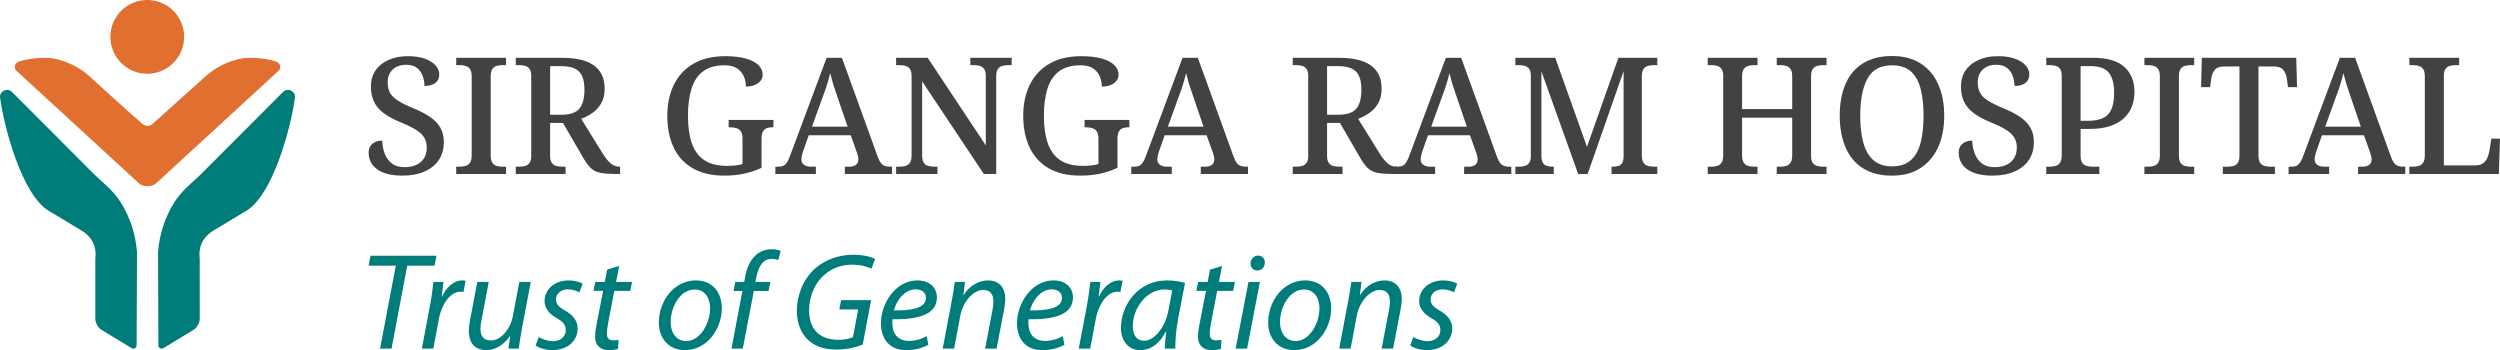 <?xml version="1.0" encoding="UTF-8"?>
<!DOCTYPE svg PUBLIC "-//W3C//DTD SVG 1.1//EN" "http://www.w3.org/Graphics/SVG/1.1/DTD/svg11.dtd">
<!-- Creator: CorelDRAW 2019 (64-Bit) -->
<svg xmlns="http://www.w3.org/2000/svg" xml:space="preserve" width="252.47mm" height="35.36mm" version="1.1" style="shape-rendering:geometricPrecision; text-rendering:geometricPrecision; image-rendering:optimizeQuality; fill-rule:evenodd; clip-rule:evenodd"
viewBox="0 0 25251.34 3536.58"
 xmlns:xlink="http://www.w3.org/1999/xlink">
 <defs>
  <style type="text/css">
   <![CDATA[
    .fil0 {fill:#E16F2F}
    .fil3 {fill:#434242;fill-rule:nonzero}
    .fil2 {fill:#E16F2F;fill-rule:nonzero}
    .fil1 {fill:#007C7A;fill-rule:nonzero}
   ]]>
  </style>
 </defs>
 <g id="Layer_x0020_1">
  <path class="fil0" d="M1859.87 372.48c0,205.71 -166.79,372.49 -372.49,372.49 -205.74,0 -372.52,-166.79 -372.52,-372.49 0,-205.74 166.79,-372.48 372.52,-372.48 205.71,0 372.49,166.75 372.49,372.48z"/>
  <path class="fil1" d="M1648.33 3517.71l297.76 -180.66c57.65,-30.8 71.23,-98.09 71.27,-109.94l-0.11 -612.56c-22.51,-182.2 97.95,-262.4 146.18,-290.17l325.67 -195.97c267.63,-162.13 447.83,-832.23 490.58,-1143.72 0.18,-1.27 0.25,-2.47 0.28,-3.74l0 0c1.66,-64.26 -75.99,-97.57 -121.41,-52.05l-809.13 811c-103.8,104.02 -209.27,177.58 -289.39,304.74 -94.32,149.72 -149.05,321.58 -163.34,497.68 -0.07,0.92 -0.14,1.83 -0.14,2.71l3.46 943.56c-0.39,25.01 26.35,41.15 48.31,29.11z"/>
  <path class="fil1" d="M1331.68 3517.71l-297.76 -180.66c-57.65,-30.8 -71.23,-98.09 -71.27,-109.94l0.11 -612.56c22.51,-182.2 -97.95,-262.4 -146.18,-290.17l-325.67 -195.97c-267.63,-162.13 -447.83,-832.23 -490.58,-1143.72 -0.18,-1.27 -0.25,-2.47 -0.29,-3.74l0 0c-1.65,-64.26 76,-97.57 121.41,-52.05l809.13 811c103.81,104.02 209.28,177.58 289.4,304.74 94.32,149.72 149.05,321.58 163.33,497.68 0.07,0.92 0.15,1.83 0.15,2.71l-3.46 943.56c0.39,25.01 -26.35,41.15 -48.31,29.11z"/>
  <path class="fil2" d="M1490.09 1880.74c57.47,0 81.67,-24.77 85.2,-28.02l1237.76 -1137.08c29.14,-26.74 21.41,-71.7 -15.39,-90.3 -36.76,-18.62 -230.05,-58.82 -362.6,-33.49 -113.55,21.7 -231.82,74.38 -334.5,157.3 0,0 -529.5,475.56 -561.09,503.89 -31.58,28.37 -68.23,21.81 -98.79,0 -30.53,-21.8 -561.09,-503.89 -561.09,-503.89 -102.68,-82.91 -220.95,-135.59 -334.49,-157.3 -132.56,-25.33 -325.85,14.86 -362.61,33.49 -36.81,18.59 -44.53,63.55 -15.38,90.3l1237.75 1137.08c0,0 27.73,28.02 85.21,28.02z"/>
  <polygon class="fil1" points="3997.79,2683.2 3723.53,2683.2 3743.01,2583 4408.42,2583 4388.95,2683.2 4113.31,2683.2 3954.64,3521.26 3839.05,3521.26 "/>
  <path class="fil1" d="M4261.05 3521.27l82.14 -434.34c16.68,-87.71 27.83,-176.81 34.79,-239.44l101.66 0c-5.61,47.35 -11.15,94.67 -18.1,146.18l4.16 0c43.19,-91.89 115.52,-161.5 206.06,-161.5 9.7,0 23.64,1.38 32.01,2.79l-22.3 114.14c-6.95,-1.37 -18.09,-2.79 -30.59,-2.79 -100.25,0 -189.33,121.13 -218.59,278.43l-55.68 296.53 -115.55 0z"/>
  <path class="fil1" d="M5360.96 2847.48l-90.51 477.5c-13.93,75.18 -23.63,140.6 -30.63,196.28l-104.4 0 18.09 -126.67 -2.78 0c-59.88,87.71 -149.01,141.98 -238.1,141.98 -86.26,0 -176.77,-41.75 -176.77,-194.87 0,-32.05 4.2,-68.24 12.56,-112.77l72.36 -381.46 115.56 0 -70.99 375.88c-8.36,37.58 -12.56,69.61 -12.56,98.83 0,69.61 29.25,116.93 108.61,116.93 83.51,0 190.7,-97.42 218.55,-246.39l65.45 -345.25 115.55 0z"/>
  <path class="fil1" d="M5441.84 3404.34c32.08,19.47 90.51,41.74 144.8,41.74 77.97,0 128.08,-50.11 128.08,-109.98 0,-52.89 -23.64,-84.89 -93.3,-123.88 -77.94,-43.16 -121.09,-103.03 -121.09,-171.23 0,-118.35 101.65,-208.82 243.63,-208.82 61.25,0 115.52,16.69 140.57,33.42l-32.01 87.71c-23.67,-13.93 -66.82,-30.67 -116.93,-30.67 -69.58,0 -119.72,43.19 -119.72,101.66 0,48.73 32.05,79.31 91.89,112.77 75.15,43.12 126.63,101.62 126.63,176.77 0,142.01 -115.49,222.75 -257.5,222.75 -72.4,-1.41 -136.44,-23.67 -167.07,-47.36l32.01 -84.88z"/>
  <path class="fil1" d="M6253.54 2686l-30.6 161.46 161.5 0 -18.1 90.51 -161.5 0 -62.63 327.16c-6.94,37.61 -12.55,72.4 -12.55,107.19 0,40.37 19.5,65.45 64.04,65.45 19.5,0 38.95,-1.41 54.3,-5.57l-5.54 91.84c-20.92,6.99 -55.71,12.53 -89.1,12.53 -103.06,0 -142.05,-62.59 -142.05,-130.83 0,-38.99 4.2,-77.94 13.97,-126.67l66.8 -341.09 -97.46 0 18.1 -90.51 96.04 0 23.64 -123.88 121.13 -37.58z"/>
  <path class="fil1" d="M6774.4 3255.37c0,109.98 59.85,189.33 158.68,189.33 136.44,0 239.47,-175.43 239.47,-332.69 0,-77.98 -36.21,-187.96 -157.34,-187.96 -144.76,0 -242.22,176.81 -240.81,331.32zm516.49 -141.98c0,207.4 -147.6,423.19 -373.09,423.19 -168.44,0 -263.14,-125.29 -263.14,-277.01 0,-221.38 154.55,-427.39 373.12,-427.39 182.31,0 263.11,137.81 263.11,281.21z"/>
  <path class="fil1" d="M7388.49 3521.27l110.02 -581.9 -89.1 0 16.69 -91.89 90.47 0 6.95 -34.79c15.31,-94.67 48.76,-181.01 110.02,-235.27 41.74,-39 101.62,-59.88 160.08,-59.88 45.94,0 76.56,8.36 91.89,18.1l-25.05 91.88c-18.1,-8.36 -41.75,-12.52 -68.24,-12.52 -91.85,0 -136.44,89.09 -155.89,200.44l-5.61 32.04 150.35 0 -18.09 91.89 -148.94 0 -111.39 581.9 -114.15 0z"/>
  <path class="fil1" d="M8713.94 3480.9c-54.3,22.26 -154.54,50.1 -264.52,50.1 -132.25,0 -235.28,-37.58 -306.27,-116.93 -70.98,-79.35 -94.63,-180.97 -94.63,-274.26 0,-155.89 62.63,-318.79 183.72,-427.36 100.24,-87.71 235.27,-139.22 385.66,-139.22 115.55,0 193.49,26.46 221.33,43.15l-37.54 97.46c-48.77,-23.67 -112.8,-40.37 -197.73,-40.37 -111.35,0 -212.97,40.37 -290.91,114.15 -87.75,82.13 -140.64,215.79 -140.64,343.87 0,180.97 90.51,300.69 299.31,300.69 55.68,0 108.61,-11.15 143.39,-26.46l52.89 -279.8 -190.67 0 18.03 -94.67 303.47 0 -84.89 449.66z"/>
  <path class="fil1" d="M9351.79 3007.56c0,-54.26 -41.81,-84.88 -103.03,-84.88 -109.95,0 -192.08,107.19 -219.96,212.97 181,1.41 322.99,-22.26 322.99,-126.67l0 -1.41zm25.05 474.71c-50.11,29.25 -132.24,54.3 -222.75,54.3 -178.22,0 -256.16,-122.5 -256.16,-271.44 0,-203.26 150.39,-432.96 367.52,-432.96 128.07,0 197.72,76.56 197.72,172.61 0,176.8 -199.14,224.12 -448.32,219.96 -5.54,29.24 -1.34,91.88 13.94,128.08 26.46,59.87 80.76,90.5 150.35,90.5 79.35,0 139.22,-25.04 180.97,-47.35l16.72 86.3z"/>
  <path class="fil1" d="M9521.77 3521.27l90.51 -477.5c15.27,-75.18 23.63,-140.6 32.04,-196.28l102.99 0 -16.72 132.24 2.82 0c59.84,-94.67 150.35,-147.56 249.18,-147.56 80.72,0 171.23,45.94 171.23,187.92 0,29.25 -5.61,72.4 -12.56,108.61l-75.19 392.57 -115.48 0 73.74 -388.41c5.54,-26.42 9.74,-58.47 9.74,-86.3 0,-68.2 -26.43,-118.34 -105.79,-118.34 -82.13,0 -199.06,98.83 -229.73,265.9l-61.22 327.16 -115.55 0z"/>
  <path class="fil1" d="M10726.15 3007.56c0,-54.26 -41.82,-84.88 -103,-84.88 -109.98,0 -192.12,107.19 -220,212.97 181.01,1.41 323,-22.26 323,-126.67l0 -1.41zm25.04 474.71c-50.1,29.25 -132.24,54.3 -222.75,54.3 -178.21,0 -256.15,-122.5 -256.15,-271.44 0,-203.26 150.38,-432.96 367.51,-432.96 128.08,0 197.73,76.56 197.73,172.61 0,176.8 -199.14,224.12 -448.32,219.96 -5.54,29.24 -1.34,91.88 13.93,128.08 26.46,59.87 80.76,90.5 150.35,90.5 79.35,0 139.23,-25.04 180.97,-47.35l16.72 86.3z"/>
  <path class="fil1" d="M10896.12 3521.27l82.14 -434.34c16.69,-87.71 27.83,-176.81 34.79,-239.44l101.66 0c-5.61,47.35 -11.15,94.67 -18.1,146.18l4.16 0c43.19,-91.89 115.52,-161.5 206.07,-161.5 9.7,0 23.63,1.38 32,2.79l-22.29 114.14c-6.95,-1.37 -18.1,-2.79 -30.6,-2.79 -100.24,0 -189.33,121.13 -218.58,278.43l-55.68 296.53 -115.56 0z"/>
  <path class="fil1" d="M11840.13 2933.8c-16.73,-4.2 -41.82,-9.77 -80.76,-9.77 -174.02,0 -316,182.38 -317.41,368.92 0,75.19 26.45,148.98 115.55,148.98 96.08,0 210.23,-125.29 243.63,-304.89l39 -203.23zm-75.19 587.48c0,-40.37 6.95,-104.41 15.27,-174.02l-2.75 0c-73.77,139.22 -165.66,189.29 -261.69,189.29 -118.34,0 -193.53,-94.63 -193.53,-222.71 0,-233.86 172.61,-481.66 466.35,-481.66 64.03,0 135.02,11.11 180.97,26.42l-68.21 350.83c-22.22,116.93 -32.04,236.65 -29.21,311.84l-107.19 0z"/>
  <path class="fil1" d="M12342.79 2686l-30.6 161.46 161.5 0 -18.1 90.51 -161.49 0 -62.63 327.16c-6.95,37.61 -12.56,72.4 -12.56,107.19 0,40.37 19.51,65.45 64.04,65.45 19.51,0 38.96,-1.41 54.3,-5.57l-5.54 91.84c-20.92,6.99 -55.71,12.53 -89.09,12.53 -103.07,0 -142.05,-62.59 -142.05,-130.83 0,-38.99 4.2,-77.94 13.97,-126.67l66.79 -341.09 -97.46 0 18.1 -90.51 96.05 0 23.63 -123.88 121.13 -37.58z"/>
  <path class="fil1" d="M12696.56 2731.94c-39.03,0 -65.45,-30.63 -65.45,-72.36 1.37,-44.57 34.79,-77.98 76.52,-77.98 41.82,0 68.24,30.63 68.24,72.4 -1.38,45.94 -33.38,77.94 -77.94,77.94l-1.37 0zm-215.8 789.33l129.45 -673.78 115.52 0 -129.42 673.78 -115.55 0z"/>
  <path class="fil1" d="M12929.1 3255.37c0,109.98 59.85,189.33 158.68,189.33 136.44,0 239.47,-175.43 239.47,-332.69 0,-77.98 -36.21,-187.96 -157.33,-187.96 -144.77,0 -242.23,176.81 -240.82,331.32zm516.49 -141.98c0,207.4 -147.6,423.19 -373.12,423.19 -168.41,0 -263.11,-125.29 -263.11,-277.01 0,-221.38 154.55,-427.39 373.12,-427.39 182.31,0 263.11,137.81 263.11,281.21z"/>
  <path class="fil1" d="M13526.51 3521.27l90.51 -477.5c15.27,-75.18 23.63,-140.6 32.04,-196.28l103 0 -16.73 132.24 2.83 0c59.84,-94.67 150.35,-147.56 249.17,-147.56 80.72,0 171.23,45.94 171.23,187.92 0,29.25 -5.61,72.4 -12.56,108.61l-75.18 392.57 -115.49 0 73.74 -388.41c5.54,-26.42 9.74,-58.47 9.74,-86.3 0,-68.2 -26.42,-118.34 -105.78,-118.34 -82.14,0 -199.07,98.83 -229.74,265.9l-61.21 327.16 -115.56 0z"/>
  <path class="fil1" d="M14275.63 3404.34c32.08,19.47 90.51,41.74 144.8,41.74 77.98,0 128.08,-50.11 128.08,-109.98 0,-52.89 -23.63,-84.89 -93.29,-123.88 -77.94,-43.16 -121.1,-103.03 -121.1,-171.23 0,-118.35 101.66,-208.82 243.64,-208.82 61.25,0 115.52,16.69 140.56,33.42l-32 87.71c-23.67,-13.93 -66.83,-30.67 -116.93,-30.67 -69.58,0 -119.72,43.19 -119.72,101.66 0,48.73 32.04,79.31 91.88,112.77 75.15,43.12 126.67,101.62 126.67,176.77 0,142.01 -115.52,222.75 -257.53,222.75 -72.4,-1.41 -136.44,-23.67 -167.07,-47.36l32 -84.88z"/>
  <path class="fil3" d="M4067.13 1773.99c-59.21,0 -110.41,-5.75 -153.74,-17.25 -43.29,-11.53 -79.17,-27.94 -107.65,-49.33 -28.51,-21.37 -49.33,-46.29 -62.45,-74.8 -13.16,-28.46 -19.76,-58.6 -19.76,-90.4 0,-26.31 5.79,-48.51 17.25,-66.58 11.54,-18.09 27.7,-31.79 48.55,-41.1 20.78,-9.32 44.36,-13.97 70.68,-13.97 2.15,50.42 11.5,95.94 27.94,136.43 16.4,40.55 40.75,72.62 73.14,96.19 32.29,23.57 73.14,35.32 122.43,35.32 71.27,0 126.84,-17.53 166.89,-52.6 39.98,-35.08 59.99,-83.83 59.99,-146.29 0,-39.45 -8.79,-73.14 -26.32,-101.12 -17.5,-27.94 -44.92,-53.67 -82.17,-77.24 -37.27,-23.56 -88.22,-48.51 -152.89,-74.79 -70.14,-28.47 -127.66,-59.42 -172.61,-92.88 -44.95,-33.41 -77.83,-72.04 -98.62,-115.9 -20.85,-43.83 -31.23,-94.78 -31.23,-152.89 0,-64.64 15.84,-119.72 47.63,-165.17 31.8,-45.48 75.9,-80.58 132.35,-105.25 56.42,-24.62 120.25,-36.95 191.52,-36.95 70.14,0 128.75,8.75 175.92,26.29 47.11,17.53 82.7,40.26 106.81,68.2 24.09,27.94 36.17,58.36 36.17,91.25 0,36.17 -13.16,64.39 -39.49,84.67 -26.24,20.25 -62.98,30.39 -110.08,30.39 0,-32.89 -5.79,-65.77 -17.26,-98.62 -11.53,-32.89 -30.41,-60.27 -56.73,-82.21 -26.28,-21.91 -62.45,-32.86 -108.5,-32.86 -58.11,0 -104.09,15.88 -138.1,47.64 -33.95,31.83 -50.91,75.12 -50.91,129.88 0,40.54 7.62,75.36 22.96,104.4 15.38,29.04 41.96,55.61 79.74,79.71 37.83,24.13 89.63,49.89 155.36,77.27 67.92,27.41 124.9,56.98 170.95,88.77 46.05,31.8 80.51,67.96 103.59,108.47 22.97,40.58 34.52,88.78 34.52,144.66 0,70.17 -17.01,130.44 -50.99,180.83 -33.95,50.42 -82.14,89.34 -144.62,116.71 -62.46,27.38 -135.91,41.11 -220.28,41.11z"/>
  <path class="fil3" d="M4607.96 1757.55l0 -73.95 34.51 0c23.07,0 43.58,-2.75 61.67,-8.25 18.07,-5.47 32.61,-16.41 43.55,-32.86 10.93,-16.44 16.47,-41.11 16.47,-73.98l0 -795.62c0,-33.99 -5.54,-58.93 -16.47,-74.8 -10.94,-15.88 -25.47,-26.53 -43.55,-32.04 -18.09,-5.47 -38.6,-8.22 -61.67,-8.22l-34.51 0 0 -73.99 503.04 0 0 73.99 -34.51 0c-21.94,0 -42.24,2.75 -60.86,8.22 -18.63,5.5 -33.14,16.15 -43.58,32.04 -10.41,15.87 -15.56,40.82 -15.56,74.8l0 795.62c0,32.88 5.15,57.54 15.56,73.98 10.44,16.44 24.94,27.38 43.58,32.86 18.62,5.5 38.92,8.25 60.86,8.25l34.51 0 0 73.95 -503.04 0z"/>
  <path class="fil3" d="M5664.93 1159.18c90.93,0 153.41,-20.77 187.39,-62.45 33.94,-41.63 50.95,-104.65 50.95,-189.05 0,-58.07 -7.94,-104.65 -23.85,-139.72 -15.88,-35.07 -41.36,-60.54 -76.39,-76.45 -35.11,-15.84 -81.68,-23.81 -139.72,-23.81l-106.87 0 0 491.49 108.5 0zm-455.38 598.38l0 -73.99 34.55 0c21.94,0 41.92,-2.47 59.98,-7.37 18.1,-4.94 32.89,-15.06 44.42,-30.42 11.5,-15.35 17.26,-38.36 17.26,-69.05l0 -810.43c0,-31.76 -5.76,-55.33 -17.26,-70.67 -11.53,-15.32 -26.31,-25.48 -44.42,-30.42 -18.06,-4.94 -38.04,-7.38 -59.98,-7.38l-34.55 0 0 -73.98 466.91 0c97.49,0 178.08,11.78 241.62,35.32 63.55,23.6 110.94,58.36 142.19,104.41 31.23,46.04 46.86,104.12 46.86,174.26 0,58.08 -11.78,107.13 -35.36,147.11 -23.6,40.01 -53.42,72.32 -89.59,96.99 -36.17,24.66 -73.46,44.11 -111.78,58.36l216.97 350.12c28.47,44.99 55.64,78.37 81.36,100.28 25.75,21.95 55.11,32.89 87.96,32.89l6.57 0 0 73.99 -32.86 0c-66.86,0 -120.03,-3.56 -159.45,-10.69 -39.45,-7.09 -71.52,-21.38 -96.19,-42.73 -24.62,-21.38 -49.57,-52.86 -74.79,-94.56l-213.69 -368.19 -129.87 0 0 335.34c0,30.7 5.78,53.7 17.25,69.05 11.5,15.35 26.31,25.47 44.42,30.42 18.03,4.9 38.04,7.37 59.98,7.37l34.52 0 0 73.99 -503.05 0z"/>
  <path class="fil3" d="M7317.02 1773.99c-129.35,0 -236.75,-25.19 -322.22,-75.61 -85.45,-50.38 -149.36,-120.84 -191.51,-211.25 -42.21,-90.4 -63.3,-196.45 -63.3,-318.07 0,-118.35 22.19,-222.75 66.58,-313.14 44.42,-90.41 110.12,-161.11 197.26,-212.06 87.12,-50.99 194.77,-76.43 323.03,-76.43 83.23,0 152.89,8.19 208.78,24.63 55.89,16.44 97.81,38.64 125.75,66.58 27.94,27.94 41.89,59.45 41.89,94.53 0,36.17 -15.88,65.48 -47.67,87.96 -31.8,22.48 -72.3,33.67 -121.63,33.67 0,-37.23 -7.16,-72.05 -21.34,-104.37 -14.25,-32.33 -37.02,-58.89 -68.27,-79.74 -31.2,-20.78 -72.54,-31.23 -124.09,-31.23 -89.88,0 -161.92,19.72 -216.16,59.17 -54.26,39.49 -93.68,97.28 -118.37,173.42 -24.63,76.21 -36.98,168.52 -36.98,277.02 0,108.46 12.87,200.54 38.6,276.16 25.79,75.61 67.43,132.92 125.01,171.77 57.51,38.92 134.5,58.36 230.9,58.36 28.54,0 56.17,-1.34 83.05,-4.1 26.81,-2.71 51.2,-7.4 73.14,-13.97l0 -258.06c0,-31.79 -5.75,-55.92 -17.25,-72.33 -11.53,-16.44 -26.88,-27.41 -46.05,-32.89 -19.15,-5.5 -41.39,-8.22 -66.58,-8.22l-9.84 0 0 -73.98 452.06 0 0 73.98 -11.54 0c-20.81,0 -39.41,3.04 -55.89,9.04 -16.4,6.03 -29.32,17.53 -38.63,34.51 -9.32,17.04 -13.94,42.48 -13.94,76.42l0 289.36c-56.98,26.28 -115.66,46.01 -175.92,59.17 -60.23,13.16 -126.57,19.72 -198.86,19.72z"/>
  <path class="fil3" d="M8201.43 1279.2l360 0 -97 -282.77c-9.88,-30.63 -20.04,-60.79 -30.42,-90.4 -10.41,-29.58 -19.47,-58.36 -27.13,-86.3 -7.69,-27.94 -14.78,-55.08 -21.38,-81.36 -6.56,26.28 -13.4,52.32 -20.53,78.08 -7.12,25.75 -15.34,52.08 -24.66,78.89 -9.31,26.88 -20,56.17 -32.04,87.97l-106.84 295.89zm-369.91 478.34l0 -73.96 27.94 0c21.94,0 39.76,-3.28 53.42,-9.84 13.76,-6.6 26.31,-18.94 37.86,-37.02 11.5,-18.06 23.25,-44.63 35.36,-79.73l363.28 -973.17 154.47 0 363.36 1004.42c9.8,25.23 19.93,44.67 30.41,58.36 10.34,13.69 22.97,23.29 37.8,28.75 14.78,5.51 32.04,8.22 51.76,8.22l23 0 0 73.96 -476.68 0 0 -73.96 44.35 0c28.47,0 50.95,-6.03 67.43,-18.09 16.4,-12.03 24.62,-31.23 24.62,-57.52 0,-6.56 -0.56,-13.16 -1.62,-19.72 -1.13,-6.59 -2.75,-13.68 -4.94,-21.38 -2.22,-7.65 -4.37,-14.78 -6.6,-21.34l-64.07 -179.2 -424.11 0 -57.51 164.39c-3.32,8.78 -6.07,17.81 -8.29,27.12 -2.19,9.32 -4.1,18.1 -5.72,26.29 -1.62,8.22 -2.47,16.19 -2.47,23.84 0,25.19 8.79,44.15 26.32,56.7 17.5,12.6 41.6,18.91 72.29,18.91l47.67 0 0 73.96 -409.32 0z"/>
  <path class="fil3" d="M9051.27 1757.55l0 -73.95 34.51 0c23.08,0 43.58,-2.75 61.68,-8.25 18.06,-5.47 32.61,-16.41 43.54,-32.86 10.94,-16.44 16.48,-41.11 16.48,-73.98l0 -802.19c0,-31.79 -5.75,-55.36 -17.29,-70.67 -11.5,-15.34 -26.28,-25.5 -44.39,-30.42 -18.06,-4.97 -38.07,-7.4 -60.02,-7.4l-34.51 0 0 -73.99 318.89 0 586.88 884.42 0 -701.94c0,-31.79 -5.72,-55.36 -17.25,-70.67 -11.54,-15.34 -26.32,-25.5 -44.36,-30.42 -18.09,-4.97 -38.11,-7.4 -60.05,-7.4l-34.55 0 0 -73.99 417.59 0 0 73.99 -34.52 0c-21.94,0 -42.2,2.75 -60.82,8.22 -18.63,5.5 -33.49,16.15 -44.39,32.04 -10.98,15.87 -16.44,40.82 -16.44,74.8l0 984.66 -124.94 0 -623.05 -935.34 0 746.3c0,32.88 5.22,57.54 15.63,73.98 10.44,16.44 24.91,27.38 43.58,32.86 18.63,5.5 38.89,8.25 60.83,8.25l34.54 0 0 73.95 -417.58 0z"/>
  <path class="fil3" d="M10912.12 1773.99c-129.35,0 -236.75,-25.19 -322.21,-75.61 -85.46,-50.38 -149.37,-120.84 -191.52,-211.25 -42.2,-90.4 -63.3,-196.45 -63.3,-318.07 0,-118.35 22.19,-222.75 66.58,-313.14 44.42,-90.41 110.12,-161.11 197.27,-212.06 87.11,-50.99 194.76,-76.43 323.02,-76.43 83.23,0 152.89,8.19 208.78,24.63 55.89,16.44 97.81,38.64 125.75,66.58 27.94,27.94 41.89,59.45 41.89,94.53 0,36.17 -15.88,65.48 -47.67,87.96 -31.8,22.48 -72.3,33.67 -121.63,33.67 0,-37.23 -7.12,-72.05 -21.34,-104.37 -14.25,-32.33 -37.01,-58.89 -68.27,-79.74 -31.2,-20.78 -72.54,-31.23 -124.09,-31.23 -89.88,0 -161.92,19.72 -216.15,59.17 -54.27,39.49 -93.69,97.28 -118.38,173.42 -24.63,76.21 -36.98,168.52 -36.98,277.02 0,108.46 12.87,200.54 38.6,276.16 25.79,75.61 67.43,132.92 125.01,171.77 57.51,38.92 134.5,58.36 230.9,58.36 28.54,0 56.17,-1.34 83.05,-4.1 26.81,-2.71 51.2,-7.4 73.14,-13.97l0 -258.06c0,-31.79 -5.75,-55.92 -17.25,-72.33 -11.53,-16.44 -26.88,-27.41 -46.05,-32.89 -19.15,-5.5 -41.39,-8.22 -66.57,-8.22l-9.85 0 0 -73.98 452.06 0 0 73.98 -11.53 0c-20.82,0 -39.42,3.04 -55.89,9.04 -16.41,6.03 -29.33,17.53 -38.64,34.51 -9.32,17.04 -13.94,42.48 -13.94,76.42l0 289.36c-56.98,26.28 -115.66,46.01 -175.92,59.17 -60.23,13.16 -126.56,19.72 -198.86,19.72z"/>
  <path class="fil3" d="M11796.48 1279.2l360 0 -97 -282.77c-9.88,-30.63 -20.04,-60.79 -30.42,-90.4 -10.41,-29.58 -19.47,-58.36 -27.13,-86.3 -7.69,-27.94 -14.78,-55.08 -21.38,-81.36 -6.56,26.28 -13.4,52.32 -20.53,78.08 -7.13,25.75 -15.35,52.08 -24.66,78.89 -9.31,26.88 -20,56.17 -32.04,87.97l-106.84 295.89zm-369.91 478.34l0 -73.96 27.94 0c21.94,0 39.76,-3.28 53.42,-9.84 13.75,-6.6 26.31,-18.94 37.86,-37.02 11.5,-18.06 23.25,-44.63 35.36,-79.73l363.28 -973.17 154.47 0 363.35 1004.42c9.81,25.23 19.94,44.67 30.42,58.36 10.34,13.69 22.97,23.29 37.8,28.75 14.78,5.51 32.04,8.22 51.76,8.22l23 0 0 73.96 -476.68 0 0 -73.96 44.35 0c28.47,0 50.95,-6.03 67.43,-18.09 16.4,-12.03 24.62,-31.23 24.62,-57.52 0,-6.56 -0.56,-13.16 -1.62,-19.72 -1.13,-6.59 -2.75,-13.68 -4.94,-21.38 -2.22,-7.65 -4.38,-14.78 -6.6,-21.34l-64.07 -179.2 -424.11 0 -57.51 164.39c-3.32,8.78 -6.07,17.81 -8.29,27.12 -2.19,9.32 -4.1,18.1 -5.72,26.29 -1.62,8.22 -2.47,16.19 -2.47,23.84 0,25.19 8.79,44.15 26.32,56.7 17.5,12.6 41.6,18.91 72.29,18.91l47.67 0 0 73.96 -409.32 0z"/>
  <path class="fil3" d="M13512.63 1159.18c90.93,0 153.42,-20.77 187.39,-62.45 33.95,-41.63 50.95,-104.65 50.95,-189.05 0,-58.07 -7.94,-104.65 -23.85,-139.72 -15.87,-35.07 -41.35,-60.54 -76.38,-76.45 -35.12,-15.84 -81.68,-23.81 -139.72,-23.81l-106.88 0 0 491.49 108.5 0zm-455.38 598.38l0 -73.99 34.55 0c21.94,0 41.92,-2.47 59.98,-7.37 18.1,-4.94 32.89,-15.06 44.43,-30.42 11.5,-15.35 17.25,-38.36 17.25,-69.05l0 -810.43c0,-31.76 -5.75,-55.33 -17.25,-70.67 -11.54,-15.32 -26.32,-25.48 -44.43,-30.42 -18.06,-4.94 -38.04,-7.38 -59.98,-7.38l-34.55 0 0 -73.98 466.91 0c97.5,0 178.08,11.78 241.63,35.32 63.54,23.6 110.93,58.36 142.19,104.41 31.23,46.04 46.86,104.12 46.86,174.26 0,58.08 -11.79,107.13 -35.36,147.11 -23.6,40.01 -53.42,72.32 -89.59,96.99 -36.17,24.66 -73.46,44.11 -111.78,58.36l216.96 350.12c28.47,44.99 55.64,78.37 81.36,100.28 25.75,21.95 55.11,32.89 87.97,32.89l6.56 0 0 73.99 -32.85 0c-66.87,0 -120.04,-3.56 -159.45,-10.69 -39.46,-7.09 -71.52,-21.38 -96.19,-42.73 -24.63,-21.38 -49.58,-52.86 -74.8,-94.56l-213.68 -368.19 -129.88 0 0 335.34c0,30.7 5.79,53.7 17.25,69.05 11.5,15.35 26.32,25.47 44.43,30.42 18.02,4.9 38.03,7.37 59.98,7.37l34.51 0 0 73.99 -503.05 0z"/>
  <path class="fil3" d="M14456.24 1279.2l360 0 -97 -282.77c-9.88,-30.63 -20.04,-60.79 -30.42,-90.4 -10.41,-29.58 -19.47,-58.36 -27.13,-86.3 -7.69,-27.94 -14.78,-55.08 -21.38,-81.36 -6.56,26.28 -13.4,52.32 -20.53,78.08 -7.12,25.75 -15.34,52.08 -24.66,78.89 -9.31,26.88 -20,56.17 -32.04,87.97l-106.84 295.89zm-369.91 478.34l0 -73.96 27.94 0c21.94,0 39.77,-3.28 53.42,-9.84 13.76,-6.6 26.32,-18.94 37.86,-37.02 11.5,-18.06 23.25,-44.63 35.36,-79.73l363.28 -973.17 154.48 0 363.35 1004.42c9.8,25.23 19.93,44.67 30.42,58.36 10.33,13.69 22.96,23.29 37.79,28.75 14.78,5.51 32.04,8.22 51.76,8.22l23 0 0 73.96 -476.68 0 0 -73.96 44.35 0c28.47,0 50.95,-6.03 67.43,-18.09 16.4,-12.03 24.62,-31.23 24.62,-57.52 0,-6.56 -0.56,-13.16 -1.62,-19.72 -1.13,-6.59 -2.75,-13.68 -4.94,-21.38 -2.22,-7.65 -4.37,-14.78 -6.6,-21.34l-64.07 -179.2 -424.11 0 -57.51 164.39c-3.32,8.78 -6.07,17.81 -8.29,27.12 -2.19,9.32 -4.09,18.1 -5.72,26.29 -1.62,8.22 -2.47,16.19 -2.47,23.84 0,25.19 8.79,44.15 26.32,56.7 17.5,12.6 41.6,18.91 72.3,18.91l47.67 0 0 73.96 -409.33 0z"/>
  <path class="fil3" d="M15306.07 1757.55l0 -73.95 34.51 0c21.94,0 41.96,-2.47 60.02,-7.41 18.1,-4.94 32.89,-15.06 44.39,-30.42 11.53,-15.34 17.28,-38.35 17.28,-69.05l0 -810.4c0,-31.79 -5.75,-55.36 -17.28,-70.67 -11.5,-15.34 -26.28,-25.5 -44.39,-30.42 -18.06,-4.97 -38.08,-7.4 -60.02,-7.4l-34.51 0 0 -73.99 402.73 0 320.58 899.2 317.24 -899.2 392.89 0 0 73.99 -34.52 0c-21.94,0 -42.2,2.75 -60.83,8.22 -18.62,5.5 -33.45,16.15 -44.38,32.04 -10.94,15.87 -16.41,40.82 -16.41,74.8l0 795.62c0,32.88 5.47,57.54 16.41,73.98 10.93,16.44 25.75,27.38 44.38,32.86 18.63,5.5 38.89,8.25 60.83,8.25l34.52 0 0 73.95 -461.94 0 0 -73.95 8.25 0c23,0 43.02,-2.47 59.99,-7.41 16.96,-4.94 29.85,-14.5 38.63,-28.78 8.75,-14.22 13.69,-35.61 14.79,-64.08l0 -864.7 -363.25 1038.93 -95.37 0 -371.54 -1037.27 0 848.22c0,32.88 4.69,57.54 14.01,73.98 9.27,16.44 23,27.38 41.1,32.86 18.03,5.5 39.17,8.25 63.27,8.25l6.56 0 0 73.95 -387.95 0z"/>
  <path class="fil3" d="M17249.08 1757.55l0 -73.95 34.51 0c23.07,0 43.58,-2.75 61.67,-8.25 18.07,-5.47 32.61,-16.41 43.55,-32.86 10.93,-16.44 16.47,-41.11 16.47,-73.98l0 -802.19c0,-31.79 -5.75,-55.36 -17.25,-70.67 -11.54,-15.34 -26.32,-25.5 -44.42,-30.42 -18.07,-4.97 -38.08,-7.4 -60.02,-7.4l-34.51 0 0 -73.99 503.04 0 0 73.99 -34.51 0c-21.94,0 -42.24,2.75 -60.86,8.22 -18.63,5.5 -33.42,16.15 -44.36,32.04 -11,15.87 -16.47,40.82 -16.47,74.8l0 328.77 506.32 0 0 -328.77c0,-33.99 -5.46,-58.93 -16.44,-74.8 -10.93,-15.88 -25.47,-26.53 -43.57,-32.04 -18.03,-5.47 -38.61,-8.22 -61.61,-8.22l-34.51 0 0 -73.99 502.97 0 0 73.99 -34.51 0c-21.91,0 -42.16,2.75 -60.79,8.22 -18.7,5.5 -33.49,16.15 -44.43,32.04 -10.93,15.87 -16.4,40.82 -16.4,74.8l0 803.83c0,30.71 5.71,53.71 17.25,69.05 11.54,15.35 26.32,25.47 44.35,30.42 18.1,4.94 38.11,7.41 60.02,7.41l34.51 0 0 73.95 -502.97 0 0 -73.95 34.51 0c23,0 43.58,-2.75 61.61,-8.25 18.09,-5.47 32.64,-16.41 43.57,-32.86 10.98,-16.44 16.44,-41.11 16.44,-73.98l0 -379.72 -506.32 0 0 379.72c0,32.88 5.47,57.54 16.47,73.98 10.94,16.44 25.72,27.38 44.36,32.86 18.62,5.5 38.92,8.25 60.86,8.25l34.51 0 0 73.95 -503.04 0z"/>
  <path class="fil3" d="M19109.94 1680.3c78.93,0 141.66,-20.25 188.24,-60.83 46.57,-40.54 79.98,-98.9 100.31,-175.07 20.25,-76.14 30.35,-167.96 30.35,-275.36 0,-107.37 -10.09,-199.14 -30.35,-275.32 -20.32,-76.18 -53.74,-134.26 -100.31,-174.27 -46.58,-39.98 -108.78,-59.98 -186.55,-59.98 -117.32,0 -200.3,44.67 -249.06,133.97 -48.8,89.34 -73.18,214.52 -73.18,375.59 0,107.4 10.69,199.21 32.08,275.36 21.34,76.17 55.61,134.53 102.78,175.07 47.07,40.58 109.03,60.83 185.7,60.83zm0 93.72c-118.34,0 -216.72,-25.22 -295.08,-75.64 -78.33,-50.39 -136.68,-121.1 -175.01,-212.06 -38.42,-90.97 -57.58,-197.24 -57.58,-318.89 0,-121.63 19.16,-227.37 57.58,-317.27 38.33,-89.84 96.97,-159.74 175.86,-209.59 78.89,-49.86 177.55,-74.8 295.92,-74.8 112.81,0 208.43,24.94 286.86,74.8 78.29,49.85 137.75,120 178.33,210.4 40.54,90.44 60.82,196.46 60.82,318.08 0,121.66 -20.56,227.69 -61.67,318.11 -41.07,90.4 -100.81,160.83 -179.17,211.22 -78.36,50.42 -173.99,75.64 -286.86,75.64z"/>
  <path class="fil3" d="M20127.5 1773.99c-59.21,0 -110.41,-5.75 -153.74,-17.25 -43.3,-11.53 -79.17,-27.94 -107.65,-49.33 -28.51,-21.37 -49.33,-46.29 -62.45,-74.8 -13.16,-28.46 -19.76,-58.6 -19.76,-90.4 0,-26.31 5.79,-48.51 17.25,-66.58 11.54,-18.09 27.69,-31.79 48.55,-41.1 20.78,-9.32 44.36,-13.97 70.67,-13.97 2.16,50.42 11.51,95.94 27.94,136.43 16.41,40.55 40.76,72.62 73.15,96.19 32.28,23.57 73.14,35.32 122.43,35.32 71.27,0 126.84,-17.53 166.89,-52.6 39.98,-35.08 59.99,-83.83 59.99,-146.29 0,-39.45 -8.79,-73.14 -26.32,-101.12 -17.5,-27.94 -44.92,-53.67 -82.17,-77.24 -37.27,-23.56 -88.22,-48.51 -152.89,-74.79 -70.14,-28.47 -127.66,-59.42 -172.61,-92.88 -44.95,-33.41 -77.83,-72.04 -98.62,-115.9 -20.85,-43.83 -31.23,-94.78 -31.23,-152.89 0,-64.64 15.84,-119.72 47.63,-165.17 31.8,-45.48 75.89,-80.58 132.35,-105.25 56.42,-24.62 120.25,-36.95 191.52,-36.95 70.14,0 128.75,8.75 175.92,26.29 47.11,17.53 82.7,40.26 106.81,68.2 24.13,27.94 36.17,58.36 36.17,91.25 0,36.17 -13.16,64.39 -39.49,84.67 -26.25,20.25 -62.98,30.39 -110.09,30.39 0,-32.89 -5.78,-65.77 -17.25,-98.62 -11.53,-32.89 -30.42,-60.27 -56.73,-82.21 -26.28,-21.91 -62.45,-32.86 -108.5,-32.86 -58.11,0 -104.09,15.88 -138.1,47.64 -33.95,31.83 -50.92,75.12 -50.92,129.88 0,40.54 7.62,75.36 22.97,104.4 15.38,29.04 41.96,55.61 79.74,79.71 37.83,24.13 89.62,49.89 155.36,77.27 67.92,27.41 124.9,56.98 170.95,88.77 46.08,31.8 80.51,67.96 103.59,108.47 22.97,40.58 34.51,88.78 34.51,144.66 0,70.17 -17,130.44 -50.98,180.83 -33.95,50.42 -82.14,89.34 -144.63,116.71 -62.45,27.38 -135.91,41.11 -220.27,41.11z"/>
  <path class="fil3" d="M21089.15 1220.02c47.11,0 87.68,-5.19 121.66,-15.63 33.95,-10.4 61.36,-26.84 82.14,-49.29 20.85,-22.47 36.24,-51.8 46.05,-87.97 9.91,-36.17 14.81,-79.98 14.81,-131.5 0,-90.96 -18.06,-158.35 -54.26,-202.21 -36.17,-43.82 -98.1,-65.73 -185.74,-65.73l-98.65 0 0 552.33 73.98 0zm-420.82 537.55l0 -73.99 34.51 0c23.03,0 43.58,-2.72 61.67,-8.22 18.07,-5.47 32.58,-16.4 43.55,-32.85 10.93,-16.48 16.44,-41.11 16.44,-74.03l0 -802.18c0,-31.79 -5.72,-55.32 -17.25,-70.67 -11.51,-15.31 -26.32,-25.47 -44.43,-30.42 -18.03,-4.94 -38.04,-7.37 -59.98,-7.37l-34.51 0 0 -73.99 473.43 0c142.48,0 247.66,30.7 315.61,92.06 67.92,61.4 101.94,145.75 101.94,253.16 0,49.29 -7.94,96.15 -23.85,140.53 -15.87,44.39 -41.67,84.11 -77.23,119.19 -35.64,35.08 -82.49,62.73 -140.57,83.02 -58.11,20.28 -128.78,30.42 -212.09,30.42l-90.4 0 0 274.51c0,30.67 5.78,53.7 17.25,69.05 11.53,15.31 26.56,25.47 45.2,30.42 18.63,4.9 38.39,7.37 59.21,7.37l67.42 0 0 73.99 -535.92 0z"/>
  <path class="fil3" d="M21659.56 1757.55l0 -73.95 34.51 0c23.07,0 43.58,-2.75 61.67,-8.25 18.06,-5.47 32.61,-16.41 43.55,-32.86 10.93,-16.44 16.47,-41.11 16.47,-73.98l0 -795.62c0,-33.99 -5.54,-58.93 -16.47,-74.8 -10.94,-15.88 -25.48,-26.53 -43.55,-32.04 -18.09,-5.47 -38.6,-8.22 -61.67,-8.22l-34.51 0 0 -73.99 503.04 0 0 73.99 -34.51 0c-21.94,0 -42.24,2.75 -60.87,8.22 -18.62,5.5 -33.13,16.15 -43.57,32.04 -10.41,15.87 -15.56,40.82 -15.56,74.8l0 795.62c0,32.88 5.15,57.54 15.56,73.98 10.44,16.44 24.94,27.38 43.57,32.86 18.63,5.5 38.93,8.25 60.87,8.25l34.51 0 0 73.95 -503.04 0z"/>
  <path class="fil3" d="M22451.87 1757.55l0 -73.95 46.01 0c21.91,0 42.2,-2.47 60.83,-7.41 18.62,-4.94 33.41,-15.34 44.39,-31.23 10.97,-15.87 16.44,-39.17 16.44,-69.89l0 -904.08 -151.27 0c-48.2,0 -81.61,12.6 -100.24,37.8 -18.67,25.22 -30.14,55.89 -34.52,92.06l-9.91 78.92 -92.02 0 8.18 -295.92 953.47 0 8.19 295.92 -92.03 0 -9.91 -78.92c-4.34,-36.17 -15.88,-66.83 -34.51,-92.06 -18.63,-25.19 -52.58,-37.8 -101.9,-37.8l-151.24 0 0 897.52c0,32.88 5.16,57.54 15.63,73.98 10.37,16.44 24.87,27.38 43.51,32.86 18.63,5.5 38.92,8.25 60.86,8.25l46.05 0 0 73.95 -526.04 0z"/>
  <path class="fil3" d="M23485.89 1279.2l360 0 -97 -282.77c-9.87,-30.63 -20.03,-60.79 -30.42,-90.4 -10.4,-29.58 -19.47,-58.36 -27.12,-86.3 -7.7,-27.94 -14.79,-55.08 -21.38,-81.36 -6.56,26.28 -13.41,52.32 -20.53,78.08 -7.13,25.75 -15.35,52.08 -24.66,78.89 -9.32,26.88 -20.01,56.17 -32.05,87.97l-106.84 295.89zm-369.91 478.34l0 -73.96 27.94 0c21.94,0 39.77,-3.28 53.42,-9.84 13.76,-6.6 26.32,-18.94 37.86,-37.02 11.5,-18.06 23.25,-44.63 35.36,-79.73l363.28 -973.17 154.48 0 363.35 1004.42c9.84,25.23 19.93,44.67 30.42,58.36 10.33,13.69 22.96,23.29 37.79,28.75 14.78,5.51 32.04,8.22 51.76,8.22l23 0 0 73.96 -476.68 0 0 -73.96 44.39 0c28.44,0 50.92,-6.03 67.39,-18.09 16.41,-12.03 24.63,-31.23 24.63,-57.52 0,-6.56 -0.57,-13.16 -1.63,-19.72 -1.09,-6.59 -2.75,-13.68 -4.94,-21.38 -2.22,-7.65 -4.37,-14.78 -6.59,-21.34l-64.08 -179.2 -424.11 0 -57.51 164.39c-3.32,8.78 -6.07,17.81 -8.25,27.12 -2.23,9.32 -4.13,18.1 -5.75,26.29 -1.63,8.22 -2.47,16.19 -2.47,23.84 0,25.19 8.78,44.15 26.31,56.7 17.5,12.6 41.61,18.91 72.3,18.91l47.67 0 0 73.96 -409.33 0z"/>
  <path class="fil3" d="M24335.73 1757.55l0 -73.95 34.51 0c23.07,0 43.58,-2.75 61.67,-8.25 18.07,-5.47 32.61,-16.41 43.55,-32.86 10.93,-16.44 16.47,-41.11 16.47,-73.98l0 -795.62c0,-33.99 -5.54,-58.93 -16.47,-74.8 -10.94,-15.88 -25.47,-26.53 -43.55,-32.04 -18.09,-5.47 -38.6,-8.22 -61.67,-8.22l-34.51 0 0 -73.99 503.04 0 0 73.99 -34.51 0c-21.94,0 -41.96,2.43 -60.02,7.4 -18.1,4.91 -32.6,15.07 -43.58,30.42 -10.93,15.31 -16.4,38.89 -16.4,70.67l0 904.11 318.89 0c30.63,0 55.89,-6.84 75.65,-20.56 19.65,-13.66 34.44,-31.76 44.35,-54.24 9.84,-22.43 17,-46.29 21.34,-71.48l19.76 -123.31 87.07 0 -11.46 356.71 -904.14 0z"/>
 </g>
</svg>
